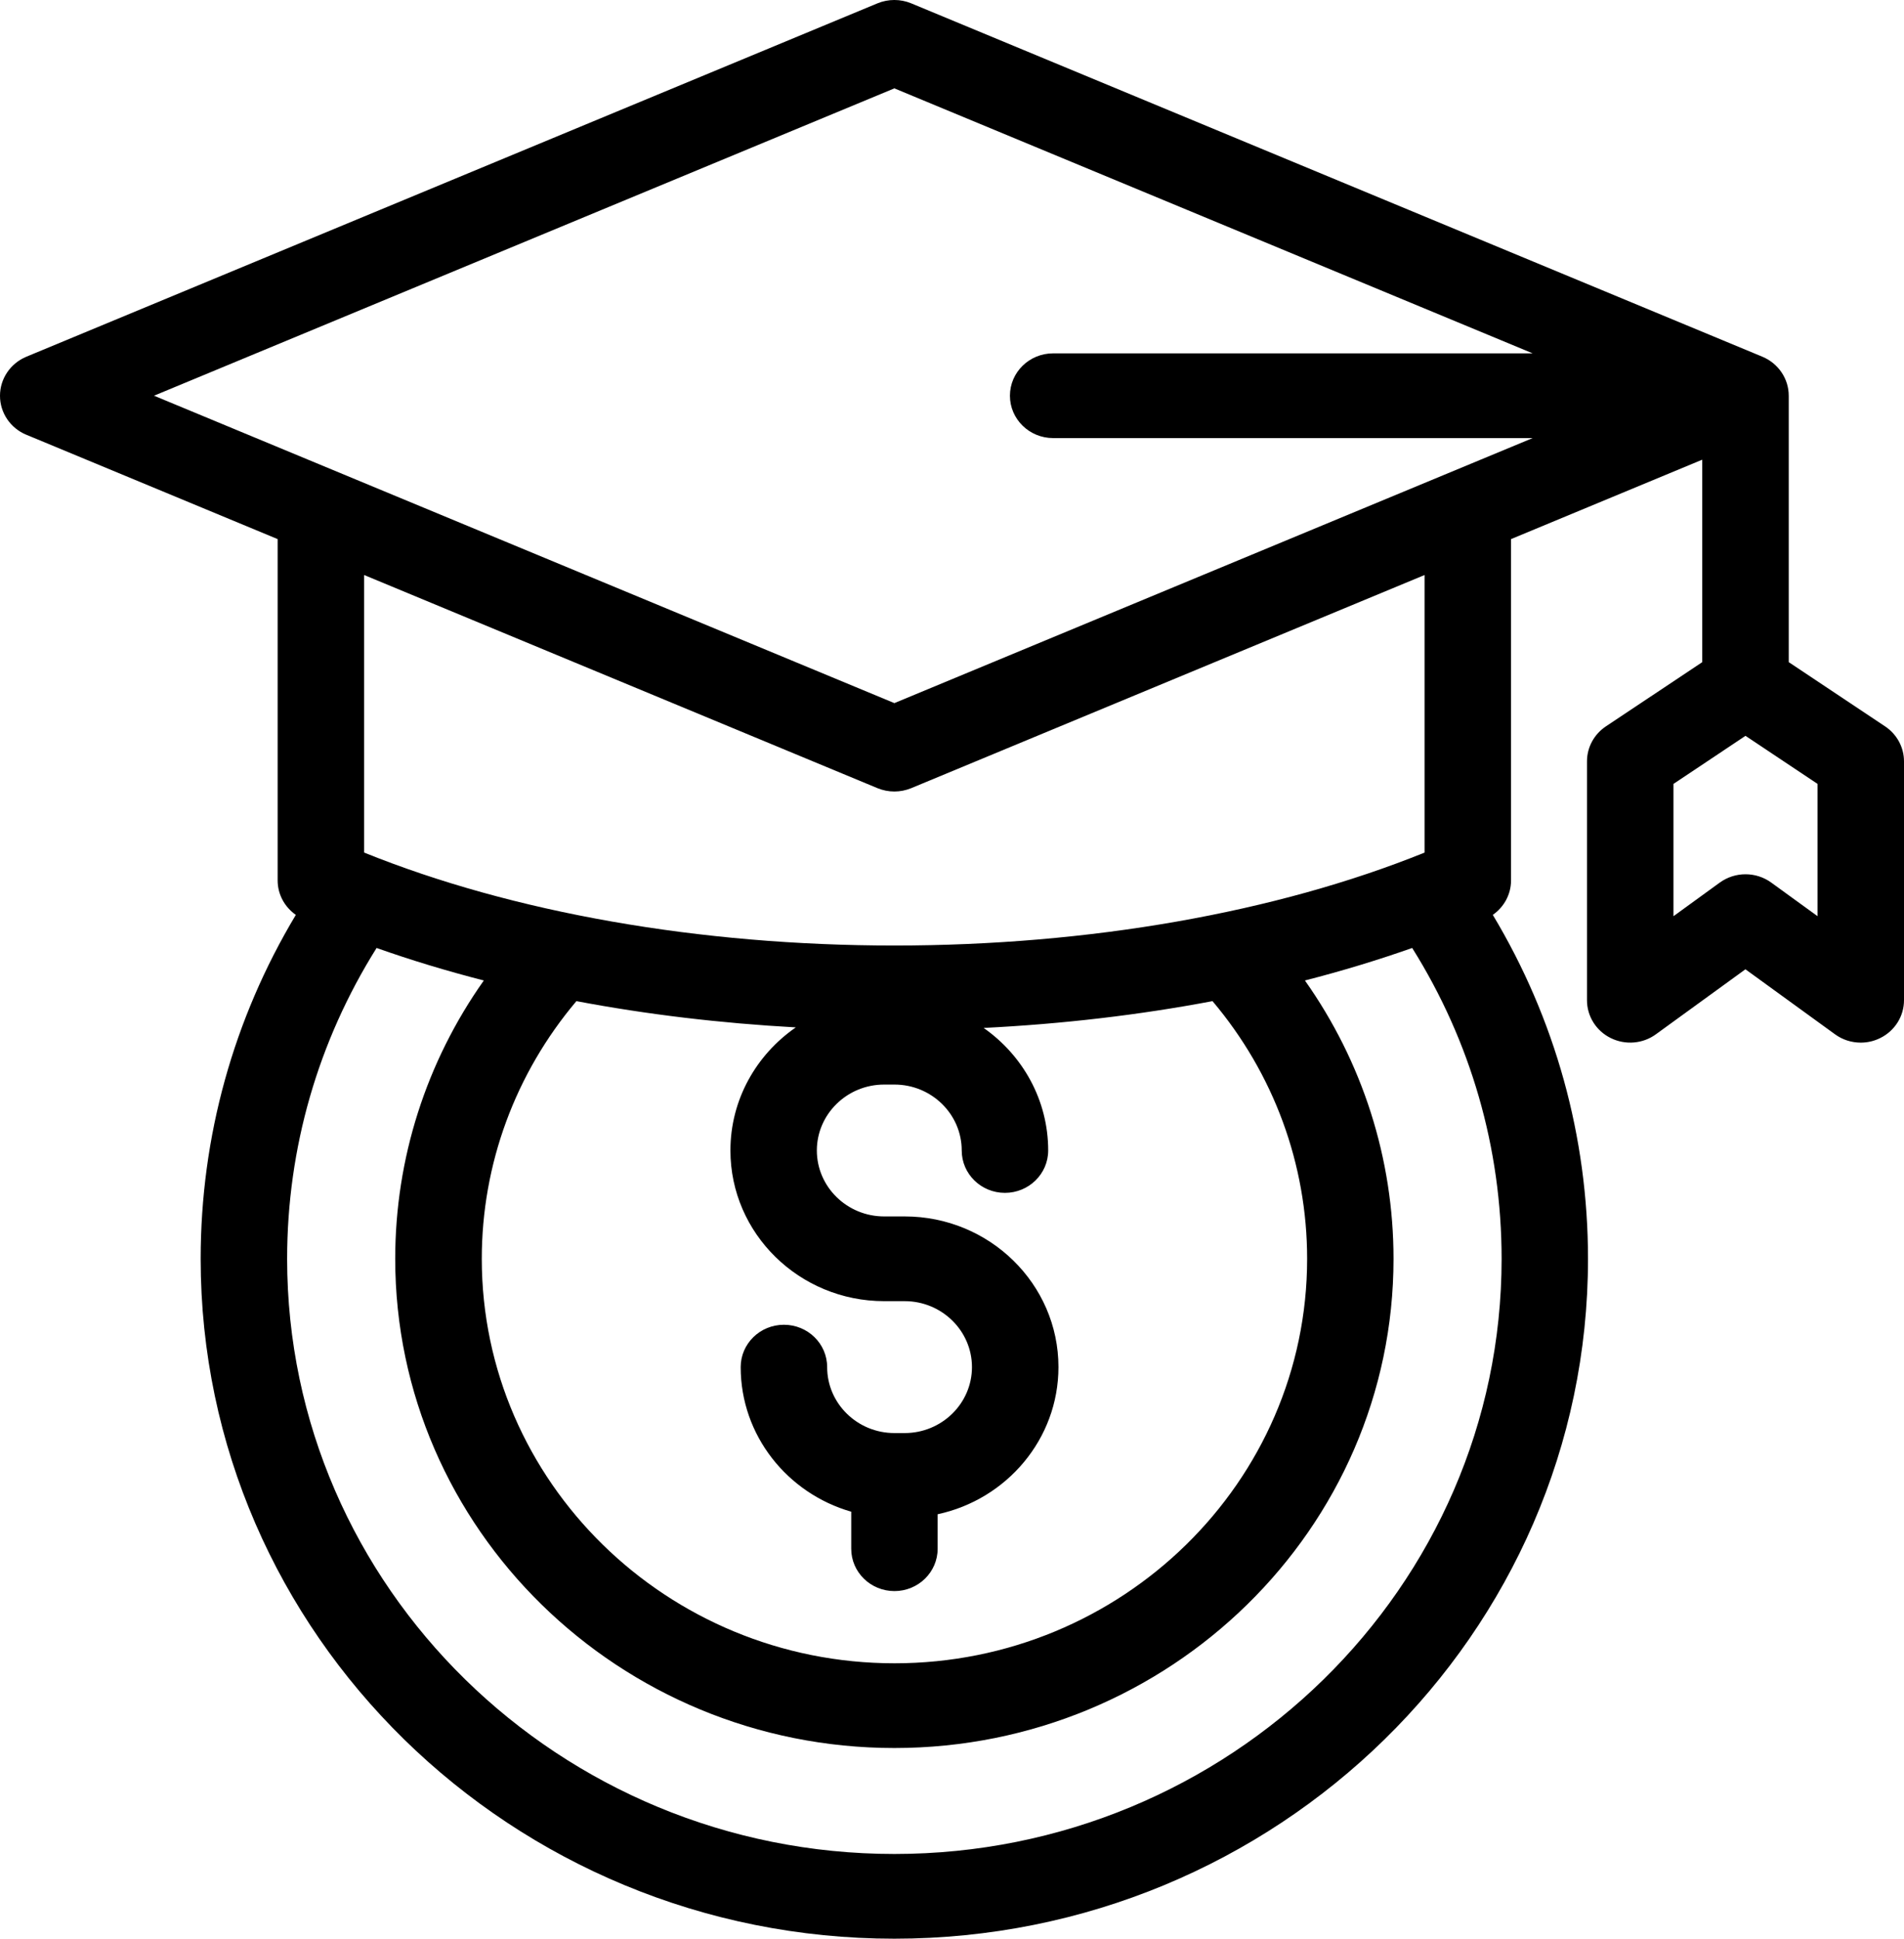 <?xml version="1.0" encoding="UTF-8"?> <svg xmlns="http://www.w3.org/2000/svg" width="56" height="57" viewBox="0 0 56 57" fill="none"><g clip-path="url(#clip0_466_315)"><path d="M0.775 12.782L8.166 15.85V25.886C8.166 26.294 8.371 26.667 8.701 26.898C6.866 29.957 5.902 33.422 5.902 37.011C5.902 48.033 15.055 56.999 26.304 56.999C37.553 56.999 46.706 48.032 46.706 37.011C46.706 33.423 45.742 29.957 43.906 26.898C44.237 26.667 44.442 26.294 44.442 25.886V15.85L50.066 13.515V19.468L47.232 21.356C46.884 21.588 46.676 21.973 46.676 22.385V29.408C46.676 29.878 46.946 30.309 47.375 30.52C47.805 30.732 48.318 30.689 48.703 30.409L51.336 28.498L53.971 30.409C54.194 30.572 54.46 30.654 54.728 30.654C54.924 30.654 55.118 30.61 55.3 30.52C55.73 30.308 56 29.878 56 29.408V22.385C56 21.973 55.791 21.587 55.444 21.356L52.61 19.468V11.635C52.61 11.135 52.304 10.684 51.835 10.488L26.8 0.098C26.483 -0.033 26.126 -0.033 25.808 0.098L0.775 10.488C0.305 10.684 1.44236e-06 11.136 1.44236e-06 11.635C-0.001 12.136 0.305 12.588 0.775 12.783V12.782ZM26.305 54.508C16.457 54.508 8.445 46.658 8.445 37.01C8.445 33.755 9.354 30.617 11.076 27.871C12.084 28.228 13.139 28.547 14.23 28.827C12.539 31.218 11.624 34.059 11.624 37.01C11.624 44.941 18.211 51.393 26.305 51.393C34.4 51.393 40.986 44.941 40.986 37.01C40.986 34.059 40.071 31.218 38.38 28.827C39.472 28.547 40.526 28.227 41.535 27.871C43.257 30.617 44.165 33.755 44.165 37.01C44.165 46.657 36.152 54.508 26.305 54.508ZM26.002 38.255H26.608C27.699 38.255 28.587 39.125 28.587 40.194C28.587 41.263 27.699 42.133 26.608 42.133H26.306C25.215 42.133 24.328 41.263 24.328 40.194C24.328 39.505 23.758 38.949 23.056 38.949C22.354 38.949 21.785 39.506 21.785 40.194C21.785 42.204 23.158 43.906 25.036 44.445V45.534C25.036 46.222 25.605 46.779 26.307 46.779C27.009 46.779 27.578 46.221 27.578 45.534V44.52C29.607 44.085 31.131 42.31 31.131 40.193C31.131 37.75 29.102 35.764 26.61 35.764H26.004C24.913 35.764 24.025 34.894 24.025 33.825C24.025 32.757 24.913 31.887 26.004 31.887H26.308C27.398 31.887 28.286 32.757 28.286 33.825C28.286 34.514 28.855 35.071 29.557 35.071C30.259 35.071 30.829 34.513 30.829 33.825C30.829 32.341 30.078 31.026 28.931 30.222C31.246 30.107 33.508 29.842 35.662 29.434C37.461 31.563 38.445 34.227 38.445 37.01C38.445 43.568 33.001 48.902 26.308 48.902C19.615 48.902 14.17 43.567 14.17 37.01C14.17 34.227 15.155 31.564 16.953 29.434C19.021 29.825 21.189 30.084 23.406 30.206C22.245 31.009 21.483 32.33 21.483 33.825C21.483 36.268 23.511 38.255 26.004 38.255H26.002ZM41.901 25.066C37.53 26.832 32.032 27.799 26.305 27.799C20.579 27.799 15.079 26.831 10.71 25.066V16.906L25.809 23.173C25.968 23.238 26.136 23.271 26.305 23.271C26.473 23.271 26.641 23.238 26.8 23.173L41.899 16.906V25.066H41.901ZM53.458 26.937L52.096 25.949C51.871 25.786 51.606 25.704 51.339 25.704C51.072 25.704 50.807 25.786 50.581 25.949L49.22 26.937V23.047L51.338 21.634L53.457 23.047V26.937H53.458ZM26.305 2.598L45.078 10.389H30.975C30.272 10.389 29.704 10.947 29.704 11.635C29.704 12.322 30.273 12.88 30.975 12.88H45.078L26.305 20.672L4.53 11.634L26.305 2.598Z" fill="black"></path></g><defs><clipPath id="clip0_466_315"><rect width="56" height="57" fill="white"></rect></clipPath></defs></svg> 